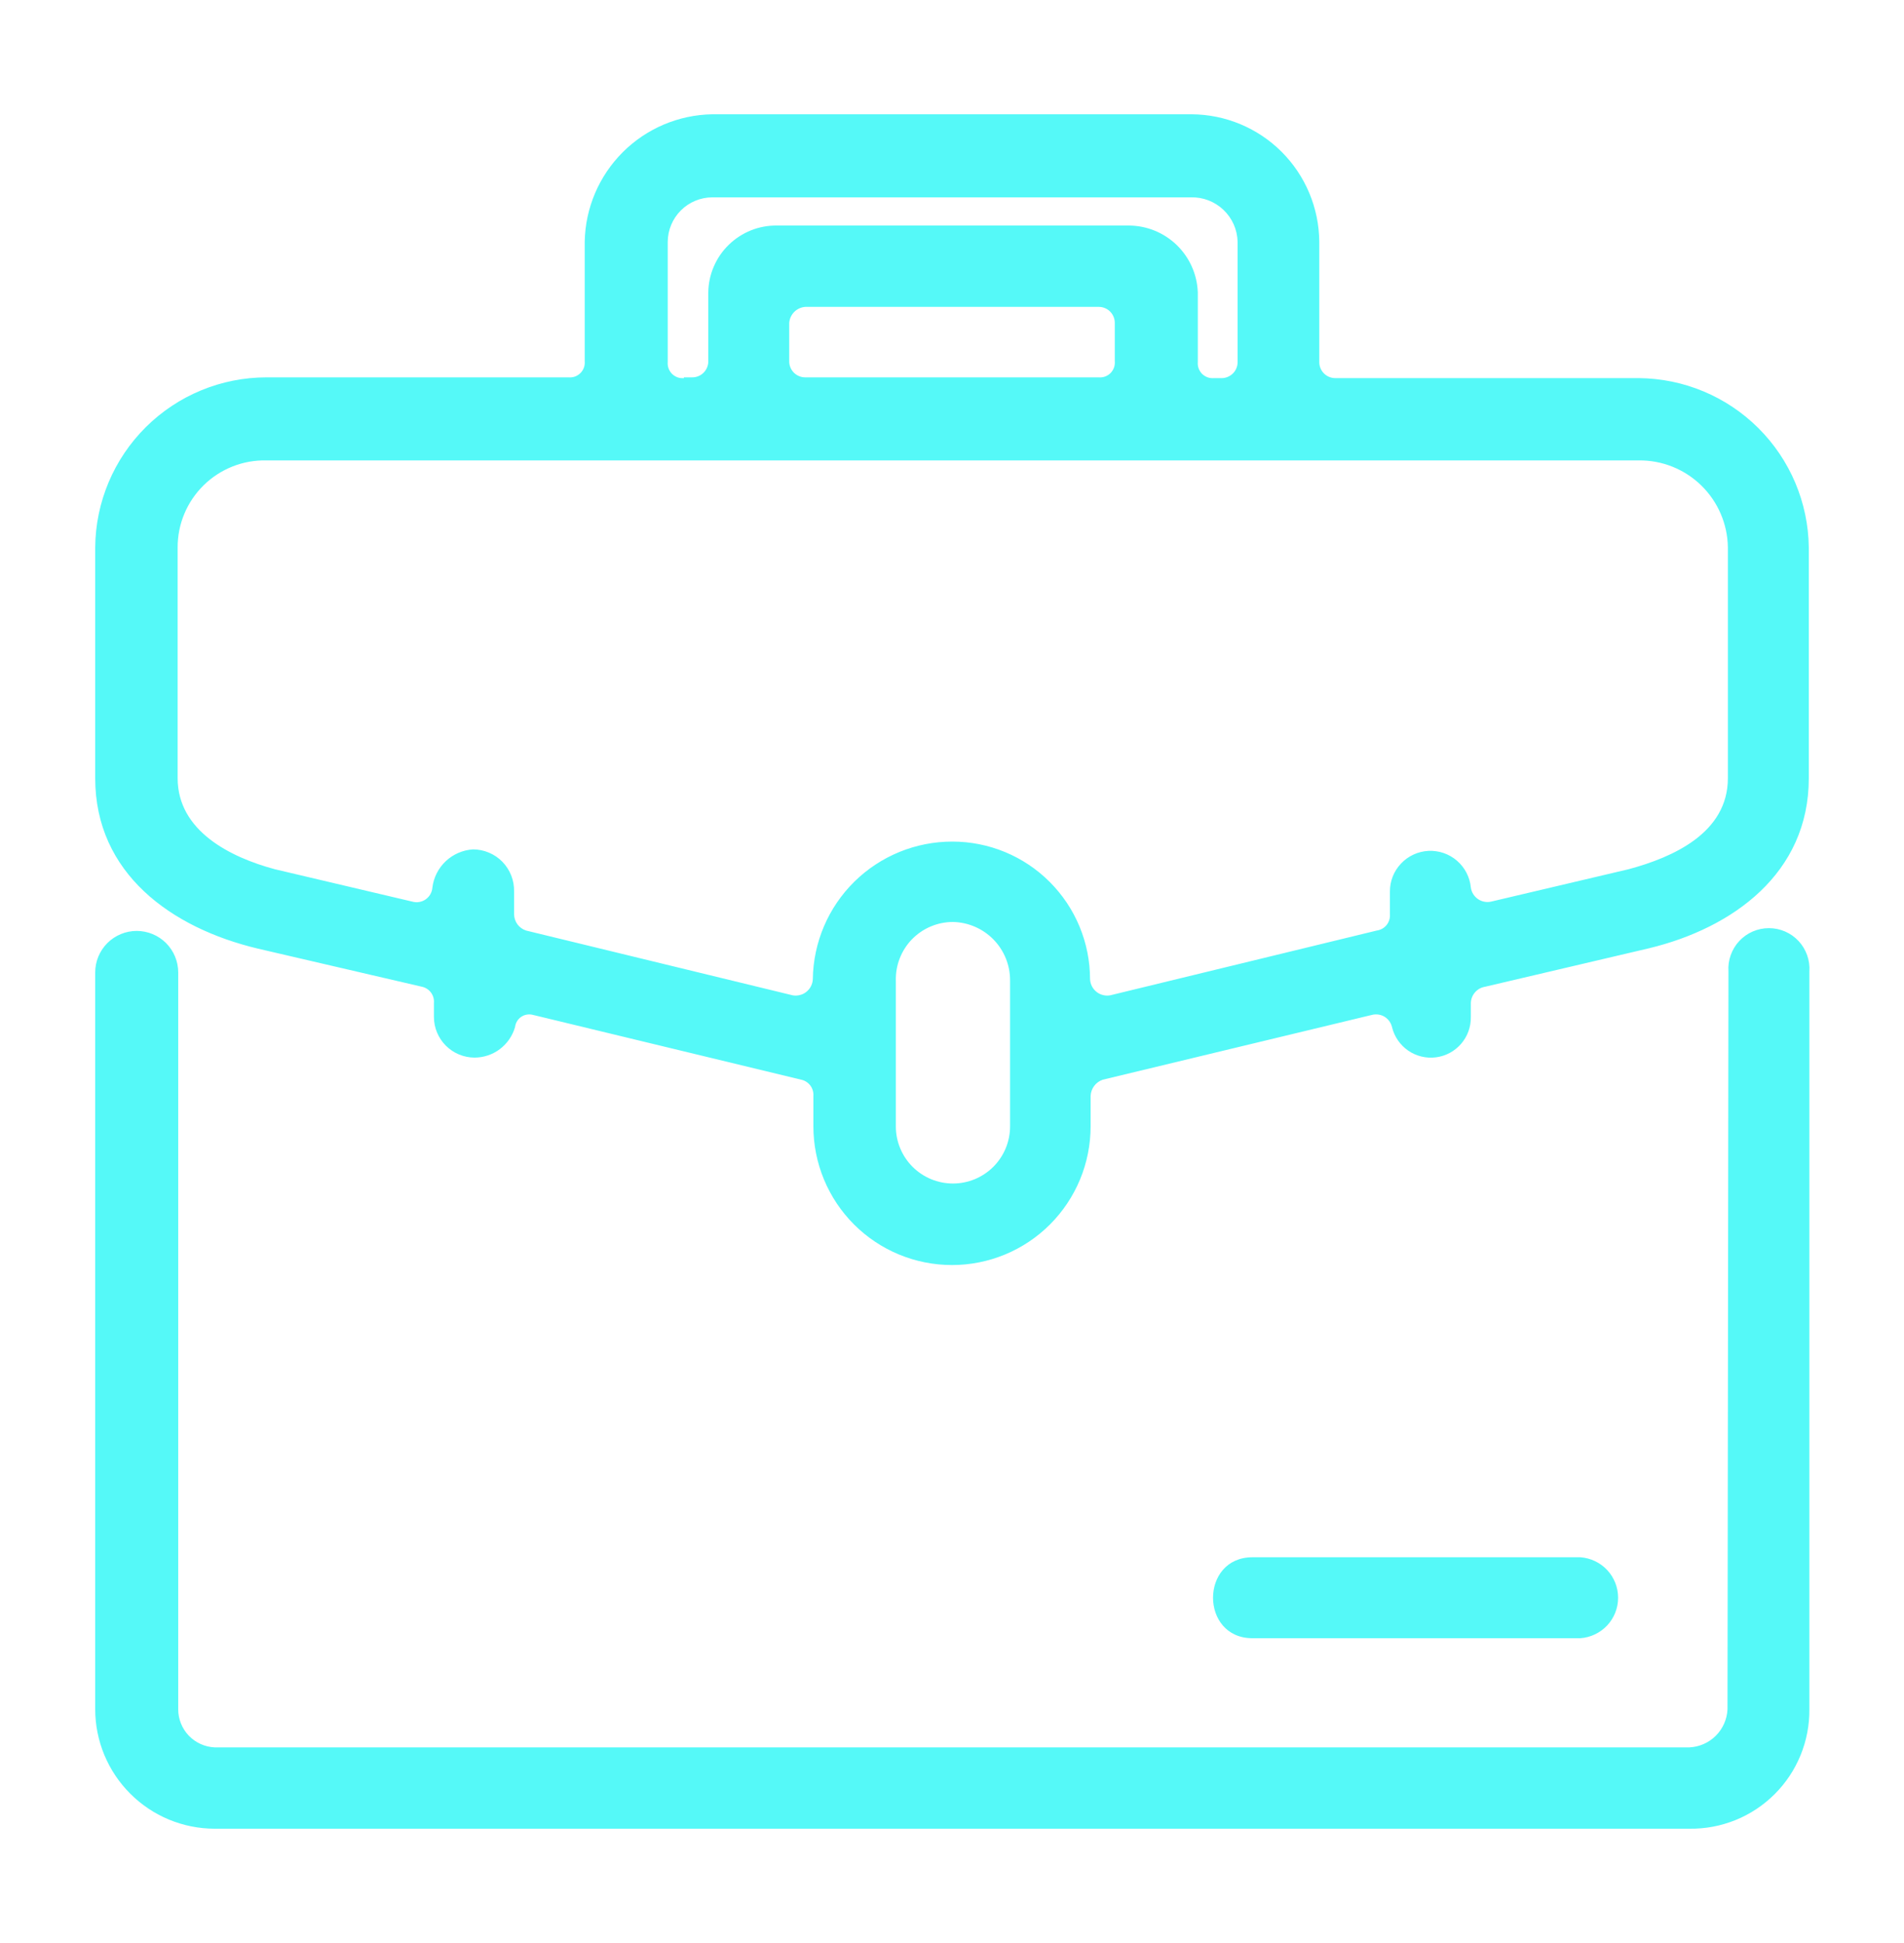 <svg width="50" height="51" viewBox="0 0 50 51" fill="none" xmlns="http://www.w3.org/2000/svg">
<path d="M7 9.905H14.93C14.987 9.91 15.045 9.903 15.099 9.884C15.153 9.864 15.202 9.833 15.242 9.793C15.283 9.752 15.314 9.703 15.334 9.649C15.353 9.595 15.36 9.537 15.355 9.48V6.345C15.37 5.462 15.729 4.619 16.354 3.995C16.979 3.371 17.822 3.014 18.705 3H31.295C32.181 3.005 33.029 3.359 33.656 3.985C34.283 4.611 34.638 5.459 34.645 6.345V9.5C34.644 9.556 34.655 9.612 34.676 9.663C34.697 9.715 34.728 9.762 34.768 9.802C34.808 9.842 34.855 9.873 34.907 9.894C34.958 9.915 35.014 9.926 35.07 9.925H43.035C44.213 9.934 45.34 10.405 46.175 11.236C47.01 12.067 47.486 13.192 47.5 14.37V20.425C47.5 22.925 45.5 24.36 43.305 24.89L39 25.9C38.898 25.916 38.804 25.968 38.736 26.045C38.668 26.123 38.628 26.222 38.625 26.325V26.695C38.629 26.953 38.538 27.204 38.369 27.399C38.2 27.594 37.965 27.72 37.709 27.753C37.452 27.786 37.193 27.723 36.98 27.577C36.768 27.43 36.616 27.211 36.555 26.96C36.542 26.904 36.518 26.851 36.484 26.804C36.45 26.757 36.407 26.717 36.358 26.687C36.309 26.657 36.254 26.638 36.196 26.63C36.139 26.622 36.081 26.625 36.025 26.64L28.96 28.34C28.87 28.37 28.791 28.427 28.734 28.503C28.677 28.579 28.644 28.67 28.64 28.765V29.565C28.64 30.53 28.256 31.456 27.574 32.139C26.891 32.822 25.965 33.205 25 33.205C24.035 33.205 23.109 32.822 22.426 32.139C21.744 31.456 21.36 30.53 21.36 29.565V28.765C21.367 28.668 21.338 28.571 21.28 28.493C21.221 28.415 21.136 28.36 21.04 28.34L14 26.64C13.947 26.625 13.893 26.622 13.839 26.631C13.785 26.639 13.733 26.659 13.688 26.69C13.643 26.72 13.605 26.76 13.577 26.807C13.549 26.854 13.531 26.906 13.525 26.96C13.458 27.191 13.318 27.393 13.126 27.538C12.934 27.682 12.7 27.76 12.46 27.76C12.178 27.759 11.908 27.646 11.708 27.447C11.509 27.247 11.396 26.977 11.395 26.695V26.325C11.403 26.228 11.376 26.131 11.318 26.053C11.26 25.975 11.175 25.92 11.08 25.9L6.775 24.9C4.5 24.36 2.5 22.925 2.5 20.425V14.37C2.509 13.183 2.987 12.047 3.83 11.211C4.673 10.374 5.813 9.905 7 9.905ZM36.5 24V23.4C36.499 23.126 36.604 22.863 36.793 22.665C36.981 22.466 37.239 22.348 37.512 22.334C37.786 22.321 38.054 22.413 38.261 22.592C38.468 22.771 38.599 23.023 38.625 23.295C38.633 23.356 38.654 23.414 38.686 23.466C38.718 23.518 38.76 23.563 38.811 23.598C38.861 23.633 38.918 23.657 38.978 23.668C39.038 23.68 39.1 23.679 39.16 23.665L42.77 22.815C43.94 22.5 45.375 21.86 45.375 20.425V14.37C45.367 13.757 45.116 13.172 44.678 12.744C44.239 12.315 43.648 12.078 43.035 12.085H7C6.696 12.078 6.393 12.131 6.109 12.243C5.826 12.355 5.568 12.522 5.35 12.735C5.133 12.948 4.96 13.202 4.842 13.483C4.724 13.764 4.664 14.066 4.665 14.37V20.425C4.665 21.81 6.045 22.5 7.215 22.815L10.825 23.665C10.884 23.682 10.947 23.686 11.008 23.676C11.069 23.666 11.128 23.642 11.178 23.607C11.229 23.571 11.272 23.525 11.302 23.471C11.333 23.417 11.351 23.357 11.355 23.295C11.388 23.03 11.513 22.786 11.707 22.603C11.902 22.421 12.154 22.312 12.42 22.295C12.564 22.295 12.707 22.324 12.839 22.38C12.972 22.435 13.092 22.517 13.193 22.62C13.293 22.723 13.372 22.845 13.425 22.979C13.478 23.113 13.503 23.256 13.5 23.4V24C13.502 24.095 13.533 24.187 13.589 24.263C13.646 24.339 13.725 24.396 13.815 24.425L20.815 26.125C20.878 26.137 20.944 26.134 21.006 26.118C21.068 26.103 21.127 26.074 21.177 26.033C21.227 25.993 21.268 25.942 21.297 25.885C21.326 25.827 21.343 25.764 21.345 25.7C21.358 24.737 21.75 23.818 22.436 23.142C23.122 22.467 24.047 22.089 25.01 22.09C25.968 22.09 26.887 22.47 27.564 23.147C28.242 23.824 28.624 24.742 28.625 25.7C28.628 25.764 28.644 25.827 28.673 25.885C28.702 25.942 28.743 25.993 28.793 26.033C28.843 26.074 28.902 26.103 28.964 26.118C29.026 26.134 29.092 26.137 29.155 26.125L36.155 24.425C36.256 24.411 36.347 24.36 36.412 24.281C36.476 24.202 36.507 24.101 36.5 24ZM32.89 43C31.51 43 31.51 40.875 32.89 40.875H41.5C41.769 40.894 42.021 41.014 42.206 41.211C42.39 41.408 42.492 41.668 42.492 41.938C42.492 42.207 42.39 42.467 42.206 42.664C42.021 42.861 41.769 42.981 41.5 43H32.89ZM45.39 25.5C45.38 25.354 45.4 25.208 45.449 25.071C45.498 24.933 45.574 24.807 45.674 24.7C45.774 24.593 45.894 24.508 46.028 24.45C46.162 24.392 46.306 24.362 46.453 24.362C46.599 24.362 46.743 24.392 46.877 24.45C47.011 24.508 47.131 24.593 47.231 24.7C47.331 24.807 47.407 24.933 47.456 25.071C47.505 25.208 47.525 25.354 47.515 25.5V44.865C47.519 45.279 47.44 45.69 47.283 46.073C47.126 46.456 46.894 46.804 46.6 47.096C46.307 47.388 45.958 47.619 45.574 47.774C45.19 47.929 44.779 48.006 44.365 48H5.635C4.804 47.999 4.007 47.668 3.42 47.08C2.832 46.493 2.501 45.696 2.5 44.865V25.525C2.5 25.236 2.615 24.959 2.819 24.754C3.024 24.55 3.301 24.435 3.59 24.435C3.879 24.435 4.156 24.55 4.361 24.754C4.565 24.959 4.68 25.236 4.68 25.525V44.865C4.68 45.123 4.779 45.37 4.957 45.557C5.135 45.743 5.378 45.853 5.635 45.865H44.365C44.626 45.853 44.874 45.744 45.059 45.559C45.244 45.374 45.353 45.126 45.365 44.865L45.39 25.5ZM25.025 24.2C24.825 24.2 24.626 24.24 24.442 24.318C24.257 24.396 24.09 24.51 23.95 24.653C23.81 24.797 23.701 24.967 23.628 25.154C23.555 25.34 23.52 25.54 23.525 25.74V29.565C23.525 29.963 23.683 30.344 23.964 30.626C24.246 30.907 24.627 31.065 25.025 31.065C25.423 31.065 25.804 30.907 26.086 30.626C26.367 30.344 26.525 29.963 26.525 29.565V25.74C26.528 25.338 26.372 24.95 26.091 24.662C25.81 24.374 25.427 24.208 25.025 24.2ZM17.96 9.905H18.175C18.285 9.906 18.391 9.865 18.47 9.789C18.549 9.713 18.596 9.61 18.6 9.5V7.675C18.603 7.441 18.652 7.21 18.745 6.996C18.837 6.781 18.971 6.587 19.139 6.424C19.307 6.261 19.505 6.132 19.722 6.046C19.939 5.959 20.171 5.917 20.405 5.92H29.65C30.119 5.924 30.569 6.108 30.905 6.435C31.241 6.762 31.438 7.206 31.455 7.675V9.5C31.45 9.557 31.457 9.615 31.476 9.669C31.496 9.723 31.527 9.772 31.567 9.813C31.608 9.853 31.657 9.884 31.711 9.904C31.765 9.923 31.823 9.93 31.88 9.925H32.095C32.205 9.921 32.308 9.874 32.384 9.795C32.46 9.716 32.501 9.61 32.5 9.5V6.345C32.496 6.188 32.461 6.033 32.398 5.89C32.334 5.746 32.243 5.617 32.129 5.509C32.015 5.4 31.881 5.316 31.735 5.259C31.588 5.203 31.432 5.176 31.275 5.18H18.705C18.396 5.181 18.1 5.304 17.881 5.522C17.662 5.74 17.538 6.036 17.535 6.345V9.5C17.53 9.557 17.537 9.615 17.556 9.669C17.576 9.723 17.607 9.772 17.648 9.813C17.688 9.853 17.737 9.884 17.791 9.904C17.845 9.923 17.903 9.93 17.96 9.925V9.905ZM21.15 9.905H28.85C28.907 9.91 28.965 9.903 29.019 9.884C29.073 9.864 29.122 9.833 29.163 9.793C29.203 9.752 29.234 9.703 29.254 9.649C29.273 9.595 29.28 9.537 29.275 9.48V8.48C29.276 8.424 29.265 8.368 29.244 8.317C29.223 8.265 29.192 8.218 29.152 8.178C29.112 8.138 29.065 8.107 29.013 8.086C28.962 8.065 28.906 8.054 28.85 8.055H21.15C21.04 8.062 20.936 8.109 20.857 8.187C20.779 8.266 20.732 8.37 20.725 8.48V9.48C20.724 9.536 20.735 9.592 20.756 9.643C20.777 9.695 20.808 9.742 20.848 9.782C20.888 9.822 20.935 9.853 20.987 9.874C21.038 9.895 21.094 9.906 21.15 9.905Z" fill="#55F9F8"/>
</svg>
